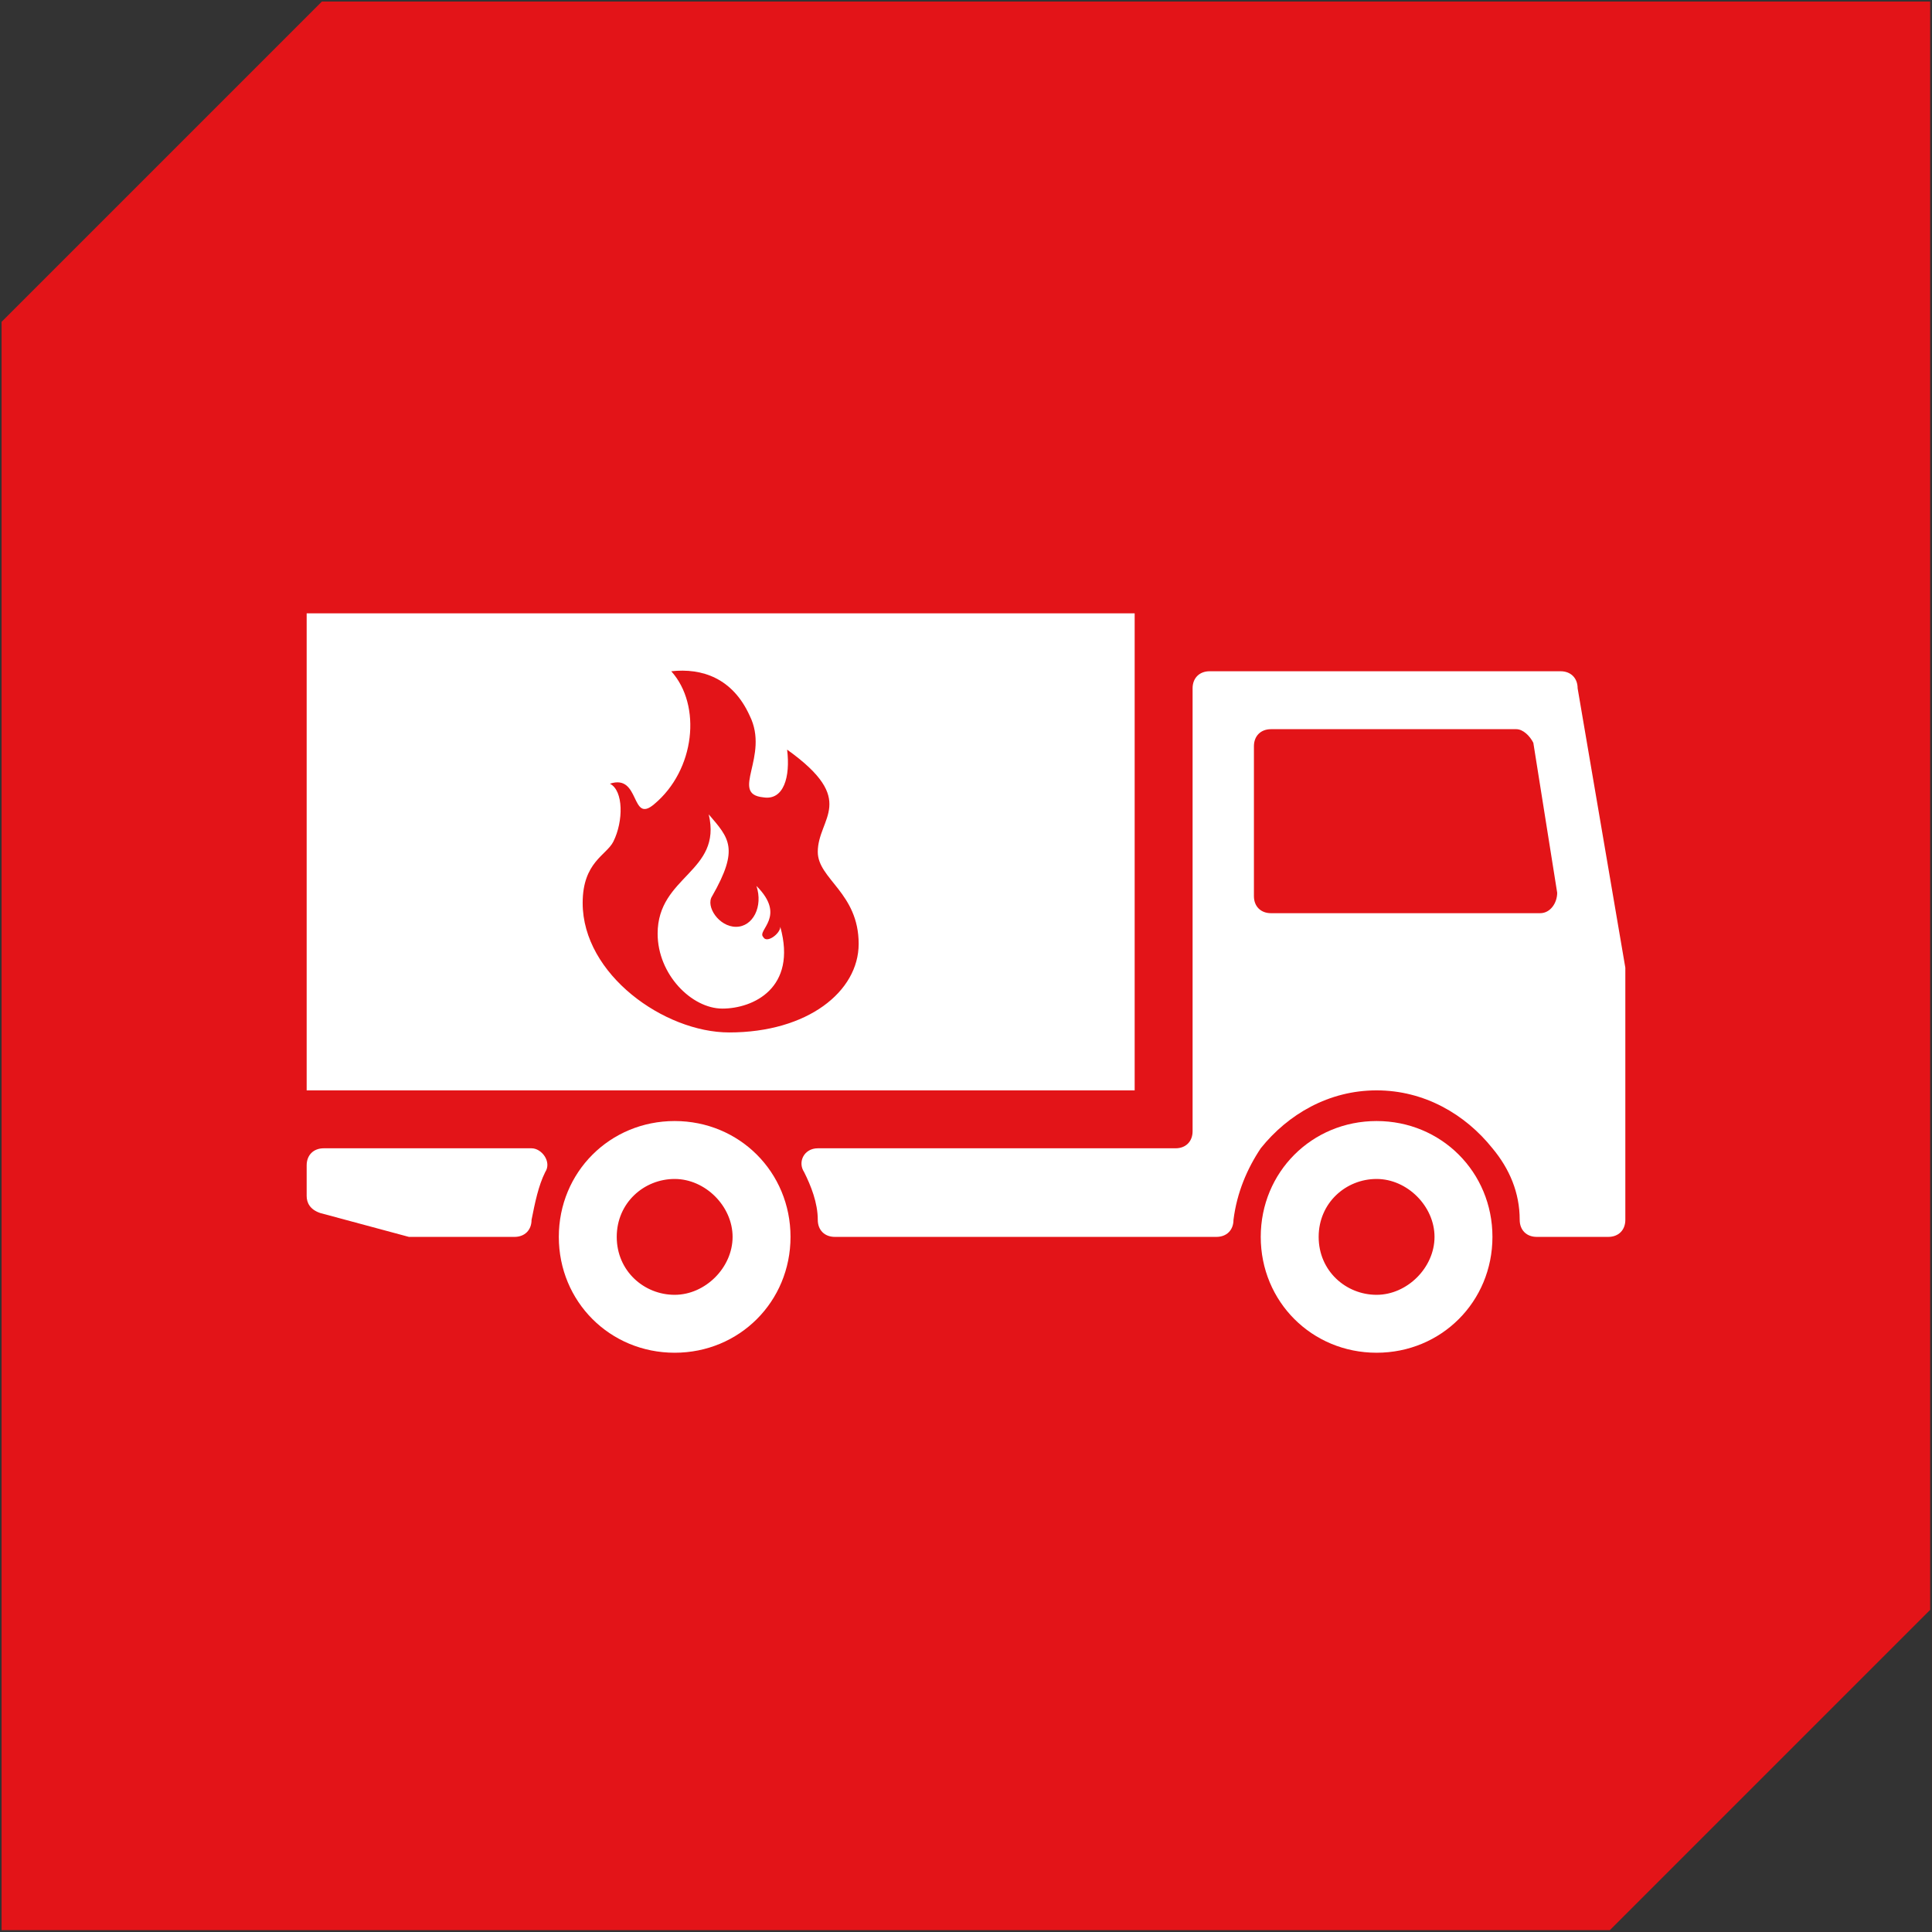 <?xml version="1.0" encoding="utf-8"?>
<!-- Generator: Adobe Illustrator 19.0.0, SVG Export Plug-In . SVG Version: 6.00 Build 0)  -->
<!DOCTYPE svg PUBLIC "-//W3C//DTD SVG 1.1//EN" "http://www.w3.org/Graphics/SVG/1.1/DTD/svg11.dtd">
<svg version="1.1" xmlns="http://www.w3.org/2000/svg" xmlns:xlink="http://www.w3.org/1999/xlink" x="0px" y="0px"
	 viewBox="0 0 56.7 56.7" enable-background="new 0 0 56.7 56.7" xml:space="preserve">
<rect x="0" y="0" width="56.7" height="56.7" fill="#333333" stroke="none"/>
<symbol  id="Kiste_Ecke_1_x2F_6" viewBox="-28.3 -28.3 56.7 56.7">
	<polygon fill="#E31418" points="18.9,-28.3 -28.3,-28.3 -28.3,18.9 -18.9,28.3 28.3,28.3 28.3,-18.9 	"/>
</symbol>
<g id="Kiste_rot">
	
		<use xlink:href="#Kiste_Ecke_1_x2F_6"  width="56.7" height="56.7" x="-28.3" y="-28.3" transform="matrix(1 0 0 -1 28.346 28.346)" overflow="visible"/>
</g>
<g id="Icons_1_x2F_6">
	<g id="Neues_Symbol">
	</g>
	<g id="Sechseck_rot_mit_Outline_Kopie_2_Kopie_Kopie_2_">
	</g>
	<g id="Sechseck_rot_mit_Outline_Kopie_2_Kopie_Kopie_1_">
	</g>
	<g id="Sechseck_rot_mit_Outline_Kopie_2_Kopie_Kopie">
	</g>
	<g>
		<path fill="#FFFFFF" d="M40.4,34.6c0.9,0,1.7,0.8,1.7,1.7c0,0.9-0.8,1.7-1.7,1.7c-0.9,0-1.7-0.7-1.7-1.7
			C38.7,35.3,39.5,34.6,40.4,34.6 M40.4,32.9c-1.9,0-3.4,1.5-3.4,3.4c0,1.9,1.5,3.4,3.4,3.4c1.9,0,3.4-1.5,3.4-3.4
			C43.8,34.4,42.3,32.9,40.4,32.9L40.4,32.9z"/>
	</g>
	<g>
		<path fill="#FFFFFF" d="M19.8,34.6c0.9,0,1.7,0.8,1.7,1.7c0,0.9-0.8,1.7-1.7,1.7c-0.9,0-1.7-0.7-1.7-1.7
			C18.1,35.3,18.9,34.6,19.8,34.6 M19.8,32.9c-1.9,0-3.4,1.5-3.4,3.4c0,1.9,1.5,3.4,3.4,3.4c1.9,0,3.4-1.5,3.4-3.4
			C23.2,34.4,21.7,32.9,19.8,32.9L19.8,32.9z"/>
	</g>
	<polygon fill="#FFFFFF" points="33.3,18 29.6,18 9,18 9,22.7 9,32 33.3,32 	"/>
	<path fill="#E31418" d="M24,25c0-1,1.2-1.5-0.9-3c0.1,0.8-0.1,1.5-0.7,1.4c-1-0.1,0.2-1.2-0.4-2.4c-0.5-1.1-1.4-1.4-2.3-1.3
		c0.9,1,0.7,2.9-0.5,3.9c-0.7,0.6-0.4-0.9-1.3-0.6c0.4,0.2,0.4,1.1,0.1,1.7c-0.2,0.4-0.9,0.6-0.9,1.8c0,2.1,2.4,3.8,4.3,3.8
		c2.3,0,3.8-1.2,3.8-2.6C25.2,26.2,24,25.8,24,25z M21.2,29.6c-0.9,0-1.9-1-1.9-2.2c0-1.7,1.9-1.8,1.5-3.5c0.6,0.7,0.9,1,0.1,2.4
		c-0.2,0.3,0.2,0.9,0.7,0.9c0.5,0,0.8-0.6,0.6-1.2c0.9,0.9,0,1.3,0.2,1.5c0.1,0.2,0.5-0.1,0.5-0.3C23.4,29,22.1,29.6,21.2,29.6z"/>
	<circle fill="none" cx="19.8" cy="36.3" r="3.4"/>
	<polygon fill="none" points="37,21.4 37,26.8 45.7,26.8 44.8,21.4 	"/>
	<path fill="#FFFFFF" d="M9,34.2v0.9c0,0.2,0.1,0.4,0.4,0.5l2.6,0.7c0,0,0.1,0,0.1,0h3c0.3,0,0.5-0.2,0.5-0.5c0.1-0.5,0.2-1,0.4-1.4
		c0.2-0.3-0.1-0.7-0.4-0.7H9.5C9.2,33.7,9,33.9,9,34.2z"/>
	<g>
		<path fill="none" d="M42.9,33.7c-3.6-2.6-7.6,1.4-5,5c0,0,0.1,0.1,0.1,0.1c3.6,2.6,7.6-1.4,5-5C43,33.8,42.9,33.7,42.9,33.7z"/>
		<path fill="none" d="M37,21.9v4.4c0,0.3,0.2,0.5,0.5,0.5l7.7,0c0.3,0,0.5-0.3,0.5-0.6l-0.7-4.4c0-0.2-0.2-0.4-0.5-0.4l-7,0
			C37.2,21.4,37,21.6,37,21.9z"/>
		<path fill="#FFFFFF" d="M45.8,19.7H35.5c-0.3,0-0.5,0.2-0.5,0.5v13c0,0.3-0.2,0.5-0.5,0.5H24c-0.4,0-0.6,0.4-0.4,0.7
			c0.2,0.4,0.4,0.9,0.4,1.4c0,0.3,0.2,0.5,0.5,0.5h11.2c0.3,0,0.5-0.2,0.5-0.5c0.1-0.8,0.4-1.5,0.8-2.1c0.8-1,2-1.7,3.4-1.7
			c1.4,0,2.6,0.7,3.4,1.7c0.5,0.6,0.8,1.3,0.8,2.1c0,0.3,0.2,0.5,0.5,0.5h2.1c0.3,0,0.5-0.2,0.5-0.5v-7.3c0,0,0-0.1,0-0.1l-1.4-8.2
			C46.3,19.9,46.1,19.7,45.8,19.7z M36.8,26.3v-4.4c0-0.3,0.2-0.5,0.5-0.5h7.2c0.2,0,0.4,0.2,0.5,0.4l0.7,4.4c0,0.3-0.2,0.6-0.5,0.6
			h-7.9C37,26.8,36.8,26.6,36.8,26.3z"/>
	</g>
</g>
<g id="Hilfslinien_Zeichenflächen" display="none">
</g>
</svg>
